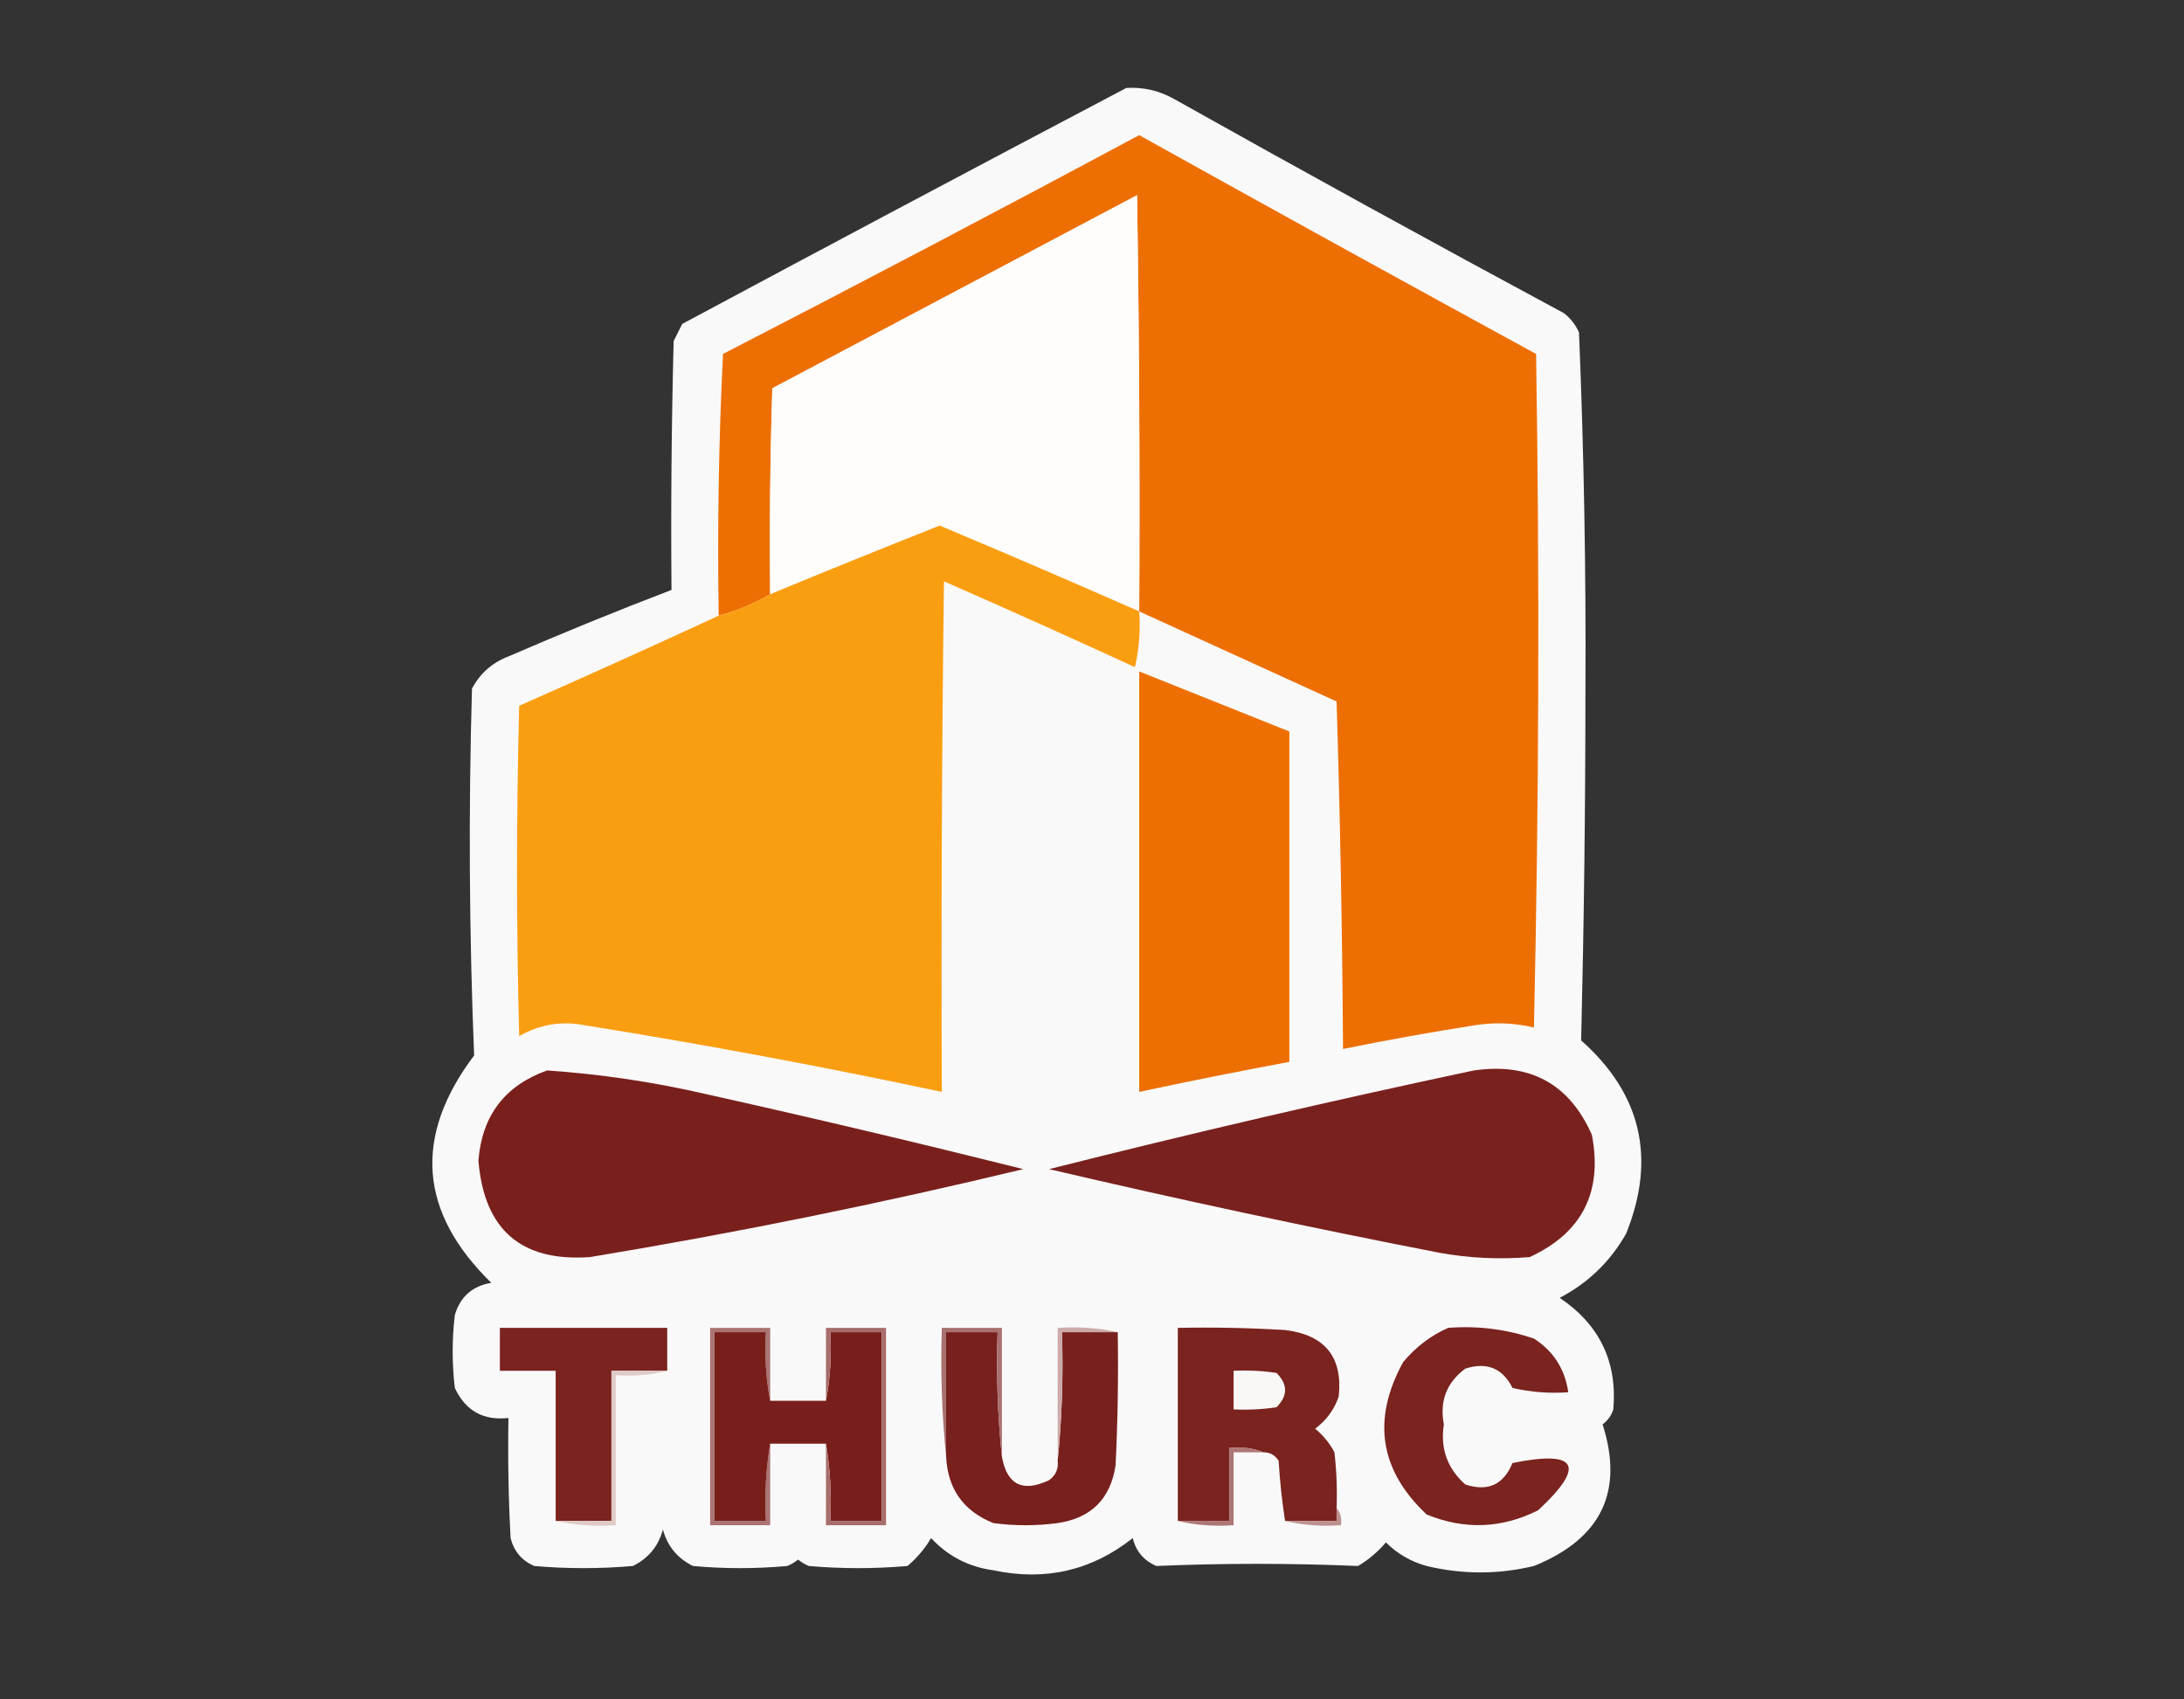 <?xml version="1.0" encoding="UTF-8"?>
<!DOCTYPE svg PUBLIC "-//W3C//DTD SVG 1.1//EN" "http://www.w3.org/Graphics/SVG/1.1/DTD/svg11.dtd">
<svg xmlns="http://www.w3.org/2000/svg" version="1.1" width="509px" height="396px" style="shape-rendering:geometricPrecision; text-rendering:geometricPrecision; image-rendering:optimizeQuality; fill-rule:evenodd; clip-rule:evenodd" xmlns:xlink="http://www.w3.org/1999/xlink">
<rect width="100%" height="100%" fill="#333333" stroke="none"/>
<g><path style="opacity:0.988" fill="#fcfbfb" d="M 262.5,20.5 C 266.41,20.263 270.077,21.096 273.5,23C 303.673,39.921 334.006,56.587 364.5,73C 366.049,74.214 367.215,75.714 368,77.5C 369.15,105.286 369.65,133.12 369.5,161C 369.492,188.189 369.158,215.356 368.5,242.5C 382.53,254.956 386.03,269.956 379,287.5C 375.308,294.026 370.141,299.026 363.5,302.5C 372.79,308.746 376.957,317.412 376,328.5C 375.535,329.931 374.701,331.097 373.5,332C 378.501,347.673 373.168,358.673 357.5,365C 349.167,367 340.833,367 332.5,365C 328.836,363.998 325.669,362.164 323,359.5C 321.127,361.709 318.96,363.542 316.5,365C 300.833,364.333 285.167,364.333 269.5,365C 266.572,363.74 264.739,361.573 264,358.5C 254.441,366.074 243.607,368.574 231.5,366C 225.75,365.209 220.917,362.709 217,358.5C 215.542,360.96 213.709,363.127 211.5,365C 203.833,365.667 196.167,365.667 188.5,365C 187.584,364.626 186.75,364.126 186,363.5C 185.25,364.126 184.416,364.626 183.5,365C 176.167,365.667 168.833,365.667 161.5,365C 157.872,363.208 155.539,360.375 154.5,356.5C 153.456,360.379 151.123,363.212 147.5,365C 139.833,365.667 132.167,365.667 124.5,365C 121.619,363.749 119.786,361.583 119,358.5C 118.5,349.173 118.334,339.839 118.5,330.5C 112.653,331.16 108.487,328.827 106,323.5C 105.333,317.833 105.333,312.167 106,306.5C 107.27,302.23 110.104,299.73 114.5,299C 97.626,282.537 96.292,264.87 110.5,246C 109.346,217.53 109.179,189.03 110,160.5C 111.892,156.942 114.725,154.442 118.5,153C 131.085,147.538 143.752,142.371 156.5,137.5C 156.333,118.164 156.5,98.831 157,79.5C 157.667,78.167 158.333,76.833 159,75.5C 193.482,57.01 227.982,38.677 262.5,20.5 Z"/></g>
<g><path style="opacity:1" fill="#ed6f04" d="M 265.5,142.5 C 265.667,110.165 265.5,77.832 265,45.5C 236.667,60.5 208.333,75.5 180,90.5C 179.5,106.497 179.333,122.497 179.5,138.5C 175.787,140.685 171.787,142.352 167.5,143.5C 167.167,123.156 167.5,102.822 168.5,82.5C 200.991,65.755 233.325,48.755 265.5,31.5C 296.253,48.627 327.086,65.627 358,82.5C 358.833,134.837 358.667,187.17 357.5,239.5C 352.889,238.39 348.222,238.223 343.5,239C 333.253,240.606 323.086,242.44 313,244.5C 312.833,217.494 312.333,190.494 311.5,163.5C 296.141,156.486 280.807,149.486 265.5,142.5 Z"/></g>
<g><path style="opacity:1" fill="#fefdfc" d="M 265.5,142.5 C 250.067,135.701 234.567,129.034 219,122.5C 205.783,127.738 192.616,133.072 179.5,138.5C 179.333,122.497 179.5,106.497 180,90.5C 208.333,75.5 236.667,60.5 265,45.5C 265.5,77.832 265.667,110.165 265.5,142.5 Z"/></g>
<g><path style="opacity:1" fill="#fa9e11" d="M 265.5,142.5 C 265.826,146.884 265.492,151.217 264.5,155.5C 249.711,148.688 234.877,142.021 220,135.5C 219.5,175.165 219.333,214.832 219.5,254.5C 191.977,248.639 164.31,243.472 136.5,239C 130.984,237.899 125.817,238.733 121,241.5C 120.333,215.833 120.333,190.167 121,164.5C 136.634,157.596 152.134,150.596 167.5,143.5C 171.787,142.352 175.787,140.685 179.5,138.5C 192.616,133.072 205.783,127.738 219,122.5C 234.567,129.034 250.067,135.701 265.5,142.5 Z"/></g>
<g><path style="opacity:1" fill="#ed6f03" d="M 265.5,156.5 C 277.167,161.167 288.833,165.833 300.5,170.5C 300.5,196.167 300.5,221.833 300.5,247.5C 288.795,249.677 277.128,252.01 265.5,254.5C 265.5,221.833 265.5,189.167 265.5,156.5 Z"/></g>
<g><path style="opacity:1" fill="#79201d" d="M 127.5,249.5 C 139.97,250.353 152.304,252.186 164.5,255C 189.238,260.518 213.905,266.351 238.5,272.5C 205.091,280.549 171.424,287.382 137.5,293C 121.477,294.138 112.81,286.638 111.5,270.5C 112.338,260.004 117.672,253.004 127.5,249.5 Z"/></g>
<g><path style="opacity:1" fill="#79211e" d="M 343.5,249.5 C 356.576,247.617 365.743,252.617 371,264.5C 373.558,277.857 368.725,287.357 356.5,293C 349.465,293.587 342.465,293.254 335.5,292C 304.993,286.066 274.659,279.566 244.5,272.5C 277.426,264.184 310.426,256.517 343.5,249.5 Z"/></g>
<g><path style="opacity:1" fill="#7a231f" d="M 337.5,309.5 C 344.373,308.965 351.04,309.799 357.5,312C 362.048,314.922 364.715,319.089 365.5,324.5C 361.116,324.826 356.783,324.492 352.5,323.5C 350.192,318.894 346.525,317.394 341.5,319C 337.139,322.253 335.473,326.586 336.5,332C 335.638,337.602 337.304,342.268 341.5,346C 346.752,347.733 350.419,346.066 352.5,341C 367.666,337.931 369.666,341.597 358.5,352C 350.013,356.276 341.346,356.61 332.5,353C 321.527,342.696 319.694,330.862 327,317.5C 329.94,313.963 333.44,311.297 337.5,309.5 Z"/></g>
<g><path style="opacity:1" fill="#7a231f" d="M 155.5,319.5 C 151.167,319.5 146.833,319.5 142.5,319.5C 142.5,331.167 142.5,342.833 142.5,354.5C 138.167,354.5 133.833,354.5 129.5,354.5C 129.5,342.833 129.5,331.167 129.5,319.5C 125.167,319.5 120.833,319.5 116.5,319.5C 116.5,316.167 116.5,312.833 116.5,309.5C 129.5,309.5 142.5,309.5 155.5,309.5C 155.5,312.833 155.5,316.167 155.5,319.5 Z"/></g>
<g><path style="opacity:1" fill="#ab7472" d="M 179.5,326.5 C 178.512,321.36 178.179,316.026 178.5,310.5C 174.5,310.5 170.5,310.5 166.5,310.5C 166.5,325.167 166.5,339.833 166.5,354.5C 170.5,354.5 174.5,354.5 178.5,354.5C 178.177,348.31 178.51,342.31 179.5,336.5C 179.5,342.833 179.5,349.167 179.5,355.5C 174.833,355.5 170.167,355.5 165.5,355.5C 165.5,340.167 165.5,324.833 165.5,309.5C 170.167,309.5 174.833,309.5 179.5,309.5C 179.5,315.167 179.5,320.833 179.5,326.5 Z"/></g>
<g><path style="opacity:1" fill="#781f1c" d="M 179.5,326.5 C 183.833,326.5 188.167,326.5 192.5,326.5C 193.488,321.36 193.821,316.026 193.5,310.5C 197.5,310.5 201.5,310.5 205.5,310.5C 205.5,325.167 205.5,339.833 205.5,354.5C 201.5,354.5 197.5,354.5 193.5,354.5C 193.823,348.31 193.49,342.31 192.5,336.5C 188.167,336.5 183.833,336.5 179.5,336.5C 178.51,342.31 178.177,348.31 178.5,354.5C 174.5,354.5 170.5,354.5 166.5,354.5C 166.5,339.833 166.5,325.167 166.5,310.5C 170.5,310.5 174.5,310.5 178.5,310.5C 178.179,316.026 178.512,321.36 179.5,326.5 Z"/></g>
<g><path style="opacity:1" fill="#a76d6b" d="M 192.5,336.5 C 193.49,342.31 193.823,348.31 193.5,354.5C 197.5,354.5 201.5,354.5 205.5,354.5C 205.5,339.833 205.5,325.167 205.5,310.5C 201.5,310.5 197.5,310.5 193.5,310.5C 193.821,316.026 193.488,321.36 192.5,326.5C 192.5,320.833 192.5,315.167 192.5,309.5C 197.167,309.5 201.833,309.5 206.5,309.5C 206.5,324.833 206.5,340.167 206.5,355.5C 201.833,355.5 197.167,355.5 192.5,355.5C 192.5,349.167 192.5,342.833 192.5,336.5 Z"/></g>
<g><path style="opacity:1" fill="#78201d" d="M 233.5,339.5 C 234.668,346.084 238.335,347.918 244.5,345C 246.037,343.89 246.703,342.39 246.5,340.5C 247.494,330.681 247.827,320.681 247.5,310.5C 251.833,310.5 256.167,310.5 260.5,310.5C 260.666,320.839 260.5,331.172 260,341.5C 258.833,349.333 254.333,353.833 246.5,355C 241.5,355.667 236.5,355.667 231.5,355C 224.53,352.194 220.863,347.027 220.5,339.5C 220.5,329.833 220.5,320.167 220.5,310.5C 224.5,310.5 228.5,310.5 232.5,310.5C 232.173,320.348 232.506,330.014 233.5,339.5 Z"/></g>
<g><path style="opacity:1" fill="#a9716f" d="M 233.5,339.5 C 232.506,330.014 232.173,320.348 232.5,310.5C 228.5,310.5 224.5,310.5 220.5,310.5C 220.5,320.167 220.5,329.833 220.5,339.5C 219.506,329.681 219.173,319.681 219.5,309.5C 224.167,309.5 228.833,309.5 233.5,309.5C 233.5,319.5 233.5,329.5 233.5,339.5 Z"/></g>
<g><path style="opacity:1" fill="#cdaaaa" d="M 260.5,310.5 C 256.167,310.5 251.833,310.5 247.5,310.5C 247.827,320.681 247.494,330.681 246.5,340.5C 246.5,330.167 246.5,319.833 246.5,309.5C 251.363,309.181 256.03,309.514 260.5,310.5 Z"/></g>
<g><path style="opacity:1" fill="#7a231f" d="M 311.5,351.5 C 311.5,352.5 311.5,353.5 311.5,354.5C 307.5,354.5 303.5,354.5 299.5,354.5C 298.781,349.882 298.281,345.215 298,340.5C 297.184,339.177 296.017,338.511 294.5,338.5C 292.052,337.527 289.385,337.194 286.5,337.5C 286.5,343.167 286.5,348.833 286.5,354.5C 282.5,354.5 278.5,354.5 274.5,354.5C 274.5,339.5 274.5,324.5 274.5,309.5C 282.84,309.334 291.173,309.5 299.5,310C 308.807,311.145 312.974,316.312 312,325.5C 310.969,328.539 309.135,331.039 306.5,333C 308.378,334.543 309.878,336.376 311,338.5C 311.499,342.821 311.666,347.154 311.5,351.5 Z"/></g>
<g><path style="opacity:1" fill="#faf7f7" d="M 287.5,319.5 C 290.85,319.335 294.183,319.502 297.5,320C 300.167,322.667 300.167,325.333 297.5,328C 294.183,328.498 290.85,328.665 287.5,328.5C 287.5,325.5 287.5,322.5 287.5,319.5 Z"/></g>
<g><path style="opacity:1" fill="#dfcac8" d="M 155.5,319.5 C 151.702,320.483 147.702,320.817 143.5,320.5C 143.5,332.167 143.5,343.833 143.5,355.5C 138.637,355.819 133.97,355.486 129.5,354.5C 133.833,354.5 138.167,354.5 142.5,354.5C 142.5,342.833 142.5,331.167 142.5,319.5C 146.833,319.5 151.167,319.5 155.5,319.5 Z"/></g>
<g><path style="opacity:1" fill="#ad7674" d="M 294.5,338.5 C 292.167,338.5 289.833,338.5 287.5,338.5C 287.5,344.167 287.5,349.833 287.5,355.5C 282.968,355.818 278.634,355.485 274.5,354.5C 278.5,354.5 282.5,354.5 286.5,354.5C 286.5,348.833 286.5,343.167 286.5,337.5C 289.385,337.194 292.052,337.527 294.5,338.5 Z"/></g>
<g><path style="opacity:1" fill="#bd9190" d="M 311.5,351.5 C 312.434,352.568 312.768,353.901 312.5,355.5C 307.968,355.818 303.634,355.485 299.5,354.5C 303.5,354.5 307.5,354.5 311.5,354.5C 311.5,353.5 311.5,352.5 311.5,351.5 Z"/></g>
</svg>
